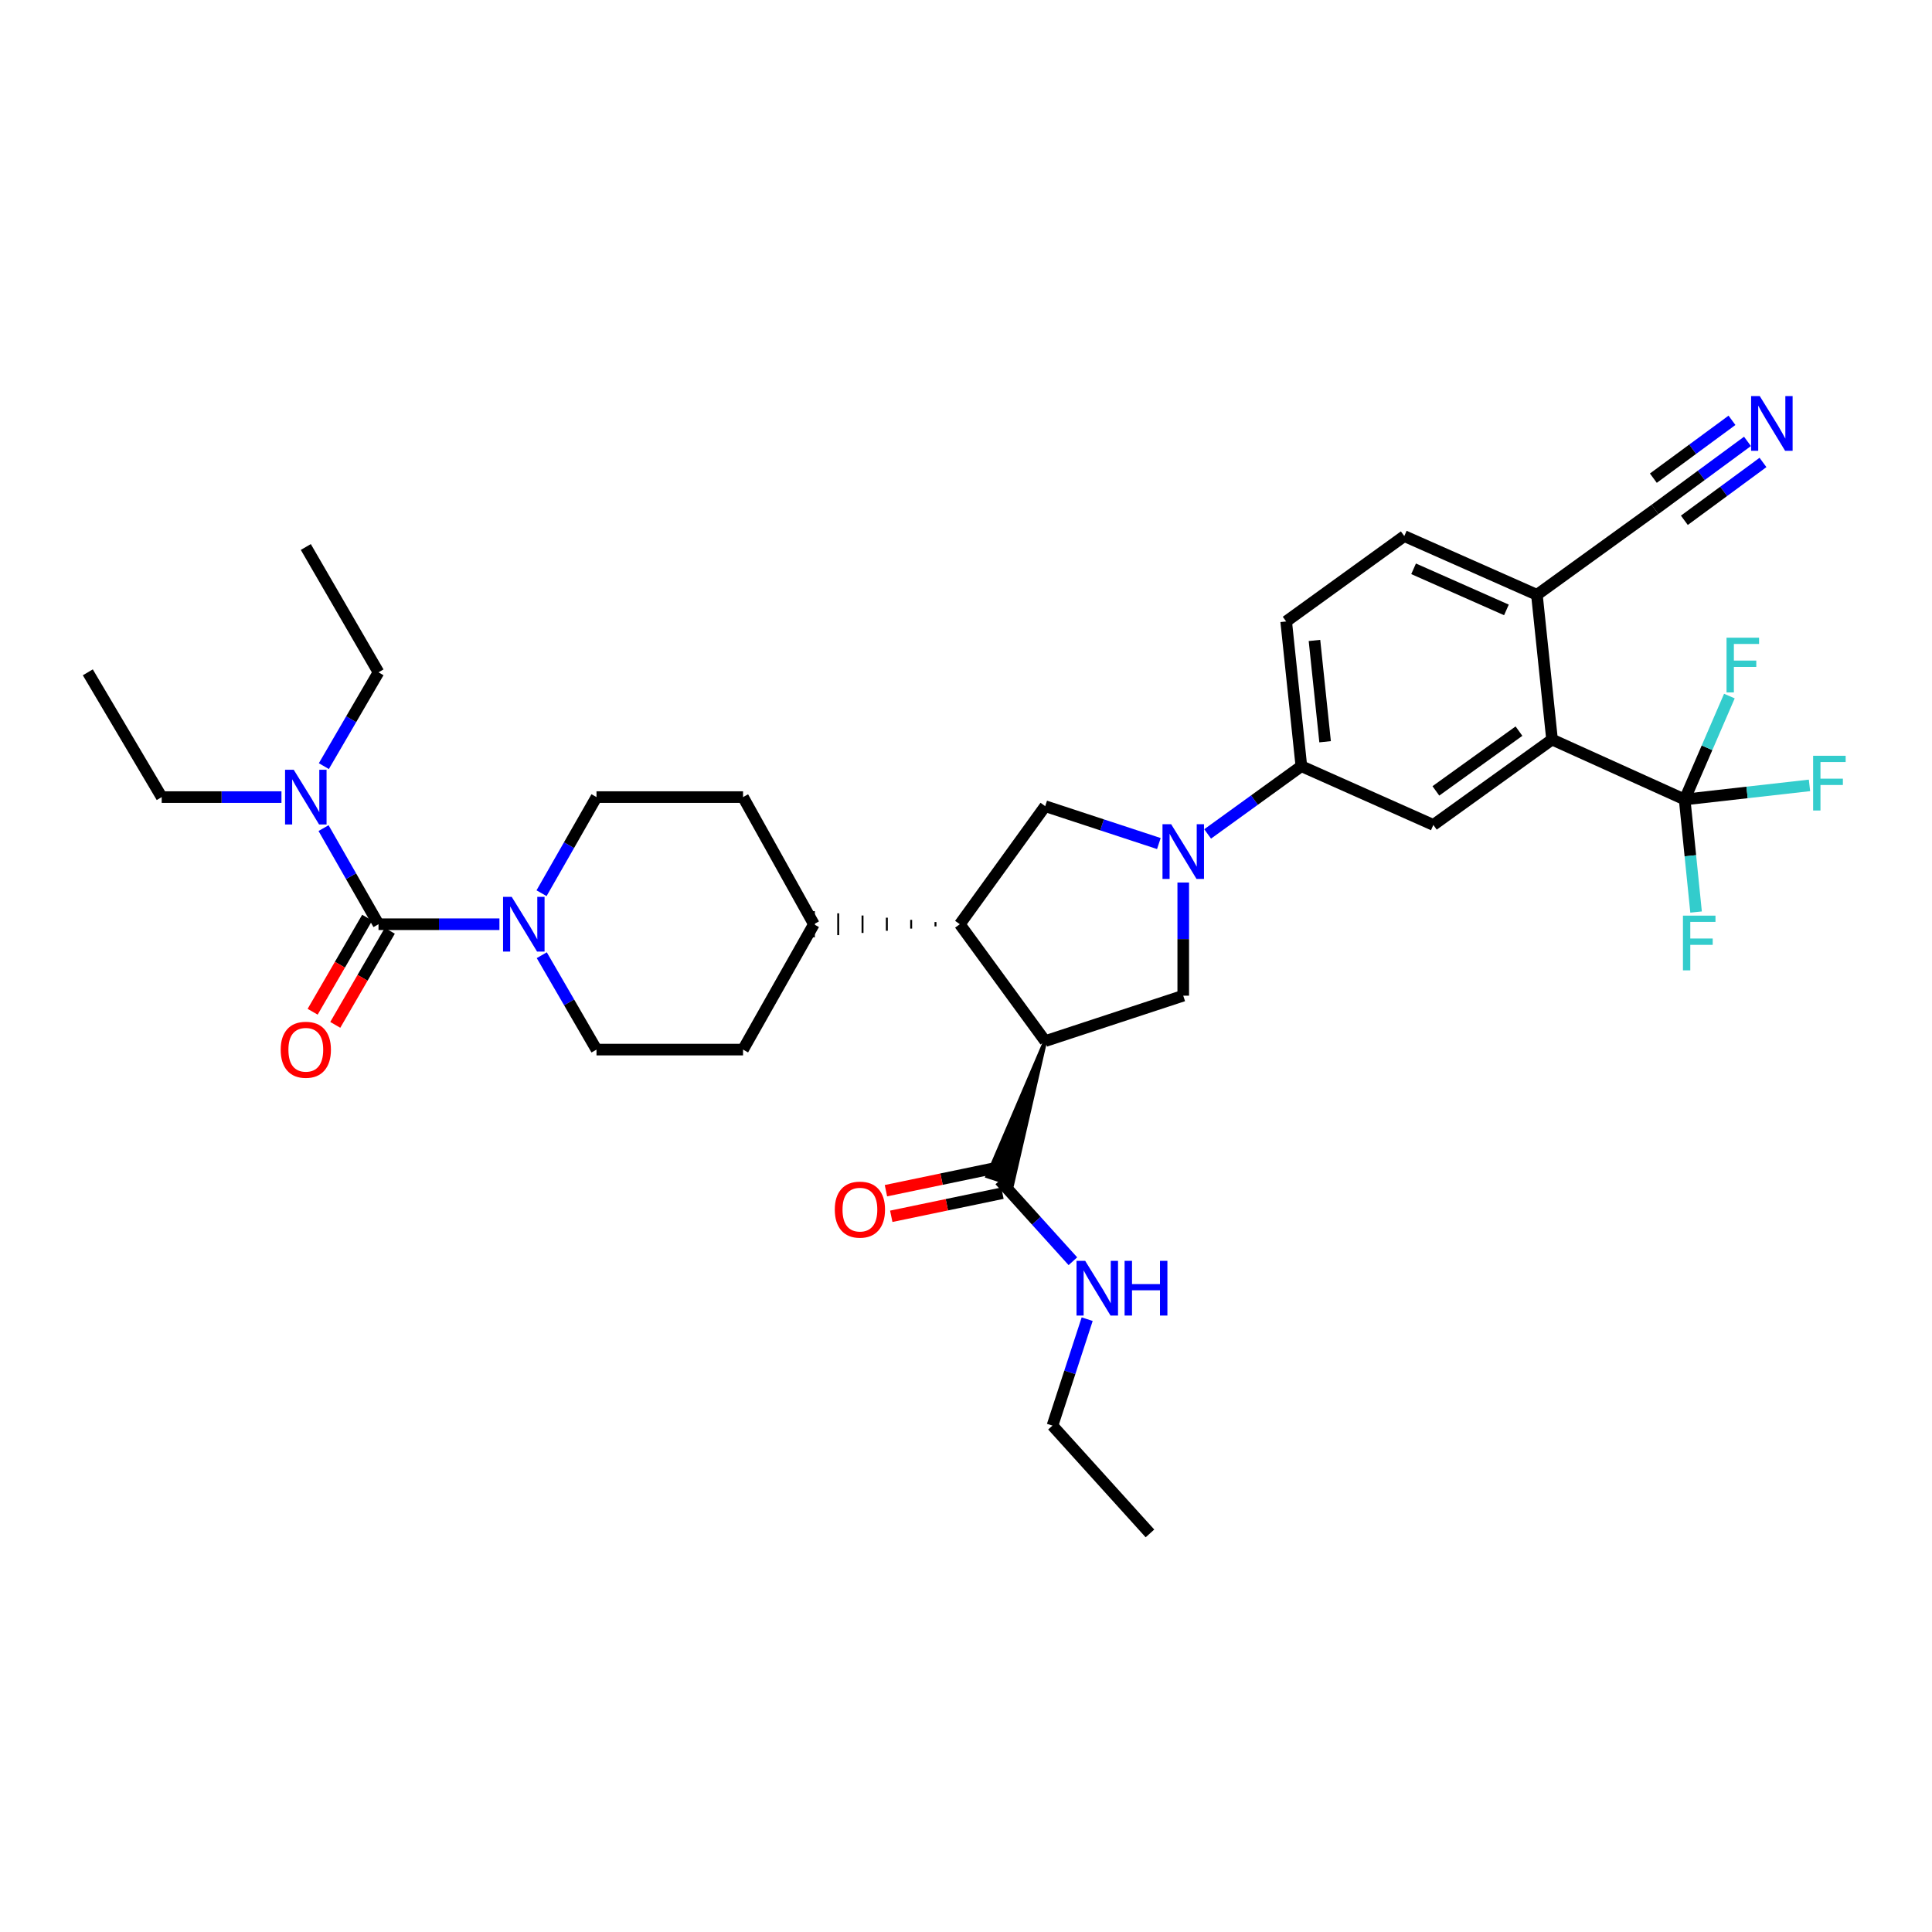 <?xml version='1.0' encoding='iso-8859-1'?>
<svg version='1.1' baseProfile='full'
              xmlns='http://www.w3.org/2000/svg'
                      xmlns:rdkit='http://www.rdkit.org/xml'
                      xmlns:xlink='http://www.w3.org/1999/xlink'
                  xml:space='preserve'
width='1000px' height='1000px' viewBox='0 0 1000 1000'>
<!-- END OF HEADER -->
<rect style='opacity:1.0;fill:#FFFFFF;stroke:none' width='1000' height='1000' x='0' y='0'> </rect>
<path class='bond-2' d='M 540.994,538.871 L 496.79,478.378' style='fill:none;fill-rule:evenodd;stroke:#000000;stroke-width:6px;stroke-linecap:butt;stroke-linejoin:miter;stroke-opacity:1' />
<path class='bond-4' d='M 540.994,538.871 L 612.444,515.362' style='fill:none;fill-rule:evenodd;stroke:#000000;stroke-width:6px;stroke-linecap:butt;stroke-linejoin:miter;stroke-opacity:1' />
<path class='bond-8' d='M 540.994,538.871 L 511.051,608.861 L 523.92,613.058 Z' style='fill:#000000;fill-rule:evenodd;fill-opacity:1;stroke:#000000;stroke-width:2px;stroke-linecap:butt;stroke-linejoin:miter;stroke-opacity:1;' />
<path class='bond-0' d='M 612.444,456.794 L 612.444,486.078' style='fill:none;fill-rule:evenodd;stroke:#0000FF;stroke-width:6px;stroke-linecap:butt;stroke-linejoin:miter;stroke-opacity:1' />
<path class='bond-0' d='M 612.444,486.078 L 612.444,515.362' style='fill:none;fill-rule:evenodd;stroke:#000000;stroke-width:6px;stroke-linecap:butt;stroke-linejoin:miter;stroke-opacity:1' />
<path class='bond-9' d='M 625.07,431.642 L 649.326,414.107' style='fill:none;fill-rule:evenodd;stroke:#0000FF;stroke-width:6px;stroke-linecap:butt;stroke-linejoin:miter;stroke-opacity:1' />
<path class='bond-9' d='M 649.326,414.107 L 673.583,396.573' style='fill:none;fill-rule:evenodd;stroke:#000000;stroke-width:6px;stroke-linecap:butt;stroke-linejoin:miter;stroke-opacity:1' />
<path class='bond-34' d='M 599.823,436.618 L 570.408,426.943' style='fill:none;fill-rule:evenodd;stroke:#0000FF;stroke-width:6px;stroke-linecap:butt;stroke-linejoin:miter;stroke-opacity:1' />
<path class='bond-34' d='M 570.408,426.943 L 540.994,417.268' style='fill:none;fill-rule:evenodd;stroke:#000000;stroke-width:6px;stroke-linecap:butt;stroke-linejoin:miter;stroke-opacity:1' />
<path class='bond-1' d='M 195.912,478.378 L 227.207,478.378' style='fill:none;fill-rule:evenodd;stroke:#000000;stroke-width:6px;stroke-linecap:butt;stroke-linejoin:miter;stroke-opacity:1' />
<path class='bond-1' d='M 227.207,478.378 L 258.502,478.378' style='fill:none;fill-rule:evenodd;stroke:#0000FF;stroke-width:6px;stroke-linecap:butt;stroke-linejoin:miter;stroke-opacity:1' />
<path class='bond-14' d='M 195.912,478.378 L 181.69,453.504' style='fill:none;fill-rule:evenodd;stroke:#000000;stroke-width:6px;stroke-linecap:butt;stroke-linejoin:miter;stroke-opacity:1' />
<path class='bond-14' d='M 181.69,453.504 L 167.468,428.631' style='fill:none;fill-rule:evenodd;stroke:#0000FF;stroke-width:6px;stroke-linecap:butt;stroke-linejoin:miter;stroke-opacity:1' />
<path class='bond-16' d='M 190.057,474.983 L 175.94,499.332' style='fill:none;fill-rule:evenodd;stroke:#000000;stroke-width:6px;stroke-linecap:butt;stroke-linejoin:miter;stroke-opacity:1' />
<path class='bond-16' d='M 175.94,499.332 L 161.823,523.68' style='fill:none;fill-rule:evenodd;stroke:#FF0000;stroke-width:6px;stroke-linecap:butt;stroke-linejoin:miter;stroke-opacity:1' />
<path class='bond-16' d='M 201.767,481.773 L 187.65,506.121' style='fill:none;fill-rule:evenodd;stroke:#000000;stroke-width:6px;stroke-linecap:butt;stroke-linejoin:miter;stroke-opacity:1' />
<path class='bond-16' d='M 187.65,506.121 L 173.533,530.47' style='fill:none;fill-rule:evenodd;stroke:#FF0000;stroke-width:6px;stroke-linecap:butt;stroke-linejoin:miter;stroke-opacity:1' />
<path class='bond-7' d='M 496.79,478.378 L 540.994,417.268' style='fill:none;fill-rule:evenodd;stroke:#000000;stroke-width:6px;stroke-linecap:butt;stroke-linejoin:miter;stroke-opacity:1' />
<path class='bond-15' d='M 484.203,477.25 L 484.203,479.506' style='fill:none;fill-rule:evenodd;stroke:#000000;stroke-width:1.0px;stroke-linecap:butt;stroke-linejoin:miter;stroke-opacity:1' />
<path class='bond-15' d='M 471.617,476.122 L 471.617,480.634' style='fill:none;fill-rule:evenodd;stroke:#000000;stroke-width:1.0px;stroke-linecap:butt;stroke-linejoin:miter;stroke-opacity:1' />
<path class='bond-15' d='M 459.03,474.994 L 459.03,481.762' style='fill:none;fill-rule:evenodd;stroke:#000000;stroke-width:1.0px;stroke-linecap:butt;stroke-linejoin:miter;stroke-opacity:1' />
<path class='bond-15' d='M 446.444,473.866 L 446.444,482.89' style='fill:none;fill-rule:evenodd;stroke:#000000;stroke-width:1.0px;stroke-linecap:butt;stroke-linejoin:miter;stroke-opacity:1' />
<path class='bond-15' d='M 433.858,472.738 L 433.858,484.018' style='fill:none;fill-rule:evenodd;stroke:#000000;stroke-width:1.0px;stroke-linecap:butt;stroke-linejoin:miter;stroke-opacity:1' />
<path class='bond-15' d='M 421.271,471.61 L 421.271,485.146' style='fill:none;fill-rule:evenodd;stroke:#000000;stroke-width:1.0px;stroke-linecap:butt;stroke-linejoin:miter;stroke-opacity:1' />
<path class='bond-3' d='M 871.975,413.817 L 803.337,382.788' style='fill:none;fill-rule:evenodd;stroke:#000000;stroke-width:6px;stroke-linecap:butt;stroke-linejoin:miter;stroke-opacity:1' />
<path class='bond-22' d='M 871.975,413.817 L 874.929,442.942' style='fill:none;fill-rule:evenodd;stroke:#000000;stroke-width:6px;stroke-linecap:butt;stroke-linejoin:miter;stroke-opacity:1' />
<path class='bond-22' d='M 874.929,442.942 L 877.884,472.068' style='fill:none;fill-rule:evenodd;stroke:#33CCCC;stroke-width:6px;stroke-linecap:butt;stroke-linejoin:miter;stroke-opacity:1' />
<path class='bond-23' d='M 871.975,413.817 L 904.281,410.165' style='fill:none;fill-rule:evenodd;stroke:#000000;stroke-width:6px;stroke-linecap:butt;stroke-linejoin:miter;stroke-opacity:1' />
<path class='bond-23' d='M 904.281,410.165 L 936.587,406.514' style='fill:none;fill-rule:evenodd;stroke:#33CCCC;stroke-width:6px;stroke-linecap:butt;stroke-linejoin:miter;stroke-opacity:1' />
<path class='bond-24' d='M 871.975,413.817 L 883.551,387.052' style='fill:none;fill-rule:evenodd;stroke:#000000;stroke-width:6px;stroke-linecap:butt;stroke-linejoin:miter;stroke-opacity:1' />
<path class='bond-24' d='M 883.551,387.052 L 895.127,360.287' style='fill:none;fill-rule:evenodd;stroke:#33CCCC;stroke-width:6px;stroke-linecap:butt;stroke-linejoin:miter;stroke-opacity:1' />
<path class='bond-5' d='M 280.419,494.413 L 294.583,518.842' style='fill:none;fill-rule:evenodd;stroke:#0000FF;stroke-width:6px;stroke-linecap:butt;stroke-linejoin:miter;stroke-opacity:1' />
<path class='bond-5' d='M 294.583,518.842 L 308.746,543.27' style='fill:none;fill-rule:evenodd;stroke:#000000;stroke-width:6px;stroke-linecap:butt;stroke-linejoin:miter;stroke-opacity:1' />
<path class='bond-35' d='M 280.302,462.323 L 294.524,437.449' style='fill:none;fill-rule:evenodd;stroke:#0000FF;stroke-width:6px;stroke-linecap:butt;stroke-linejoin:miter;stroke-opacity:1' />
<path class='bond-35' d='M 294.524,437.449 L 308.746,412.576' style='fill:none;fill-rule:evenodd;stroke:#000000;stroke-width:6px;stroke-linecap:butt;stroke-linejoin:miter;stroke-opacity:1' />
<path class='bond-6' d='M 803.337,382.788 L 741.897,426.985' style='fill:none;fill-rule:evenodd;stroke:#000000;stroke-width:6px;stroke-linecap:butt;stroke-linejoin:miter;stroke-opacity:1' />
<path class='bond-6' d='M 786.217,378.429 L 743.208,409.366' style='fill:none;fill-rule:evenodd;stroke:#000000;stroke-width:6px;stroke-linecap:butt;stroke-linejoin:miter;stroke-opacity:1' />
<path class='bond-36' d='M 803.337,382.788 L 795.501,307.871' style='fill:none;fill-rule:evenodd;stroke:#000000;stroke-width:6px;stroke-linecap:butt;stroke-linejoin:miter;stroke-opacity:1' />
<path class='bond-19' d='M 516.107,604.333 L 487.333,610.317' style='fill:none;fill-rule:evenodd;stroke:#000000;stroke-width:6px;stroke-linecap:butt;stroke-linejoin:miter;stroke-opacity:1' />
<path class='bond-19' d='M 487.333,610.317 L 458.559,616.301' style='fill:none;fill-rule:evenodd;stroke:#FF0000;stroke-width:6px;stroke-linecap:butt;stroke-linejoin:miter;stroke-opacity:1' />
<path class='bond-19' d='M 518.863,617.586 L 490.089,623.57' style='fill:none;fill-rule:evenodd;stroke:#000000;stroke-width:6px;stroke-linecap:butt;stroke-linejoin:miter;stroke-opacity:1' />
<path class='bond-19' d='M 490.089,623.57 L 461.315,629.554' style='fill:none;fill-rule:evenodd;stroke:#FF0000;stroke-width:6px;stroke-linecap:butt;stroke-linejoin:miter;stroke-opacity:1' />
<path class='bond-27' d='M 517.485,610.96 L 536.405,631.885' style='fill:none;fill-rule:evenodd;stroke:#000000;stroke-width:6px;stroke-linecap:butt;stroke-linejoin:miter;stroke-opacity:1' />
<path class='bond-27' d='M 536.405,631.885 L 555.325,652.809' style='fill:none;fill-rule:evenodd;stroke:#0000FF;stroke-width:6px;stroke-linecap:butt;stroke-linejoin:miter;stroke-opacity:1' />
<path class='bond-10' d='M 673.583,396.573 L 741.897,426.985' style='fill:none;fill-rule:evenodd;stroke:#000000;stroke-width:6px;stroke-linecap:butt;stroke-linejoin:miter;stroke-opacity:1' />
<path class='bond-20' d='M 673.583,396.573 L 665.724,321.671' style='fill:none;fill-rule:evenodd;stroke:#000000;stroke-width:6px;stroke-linecap:butt;stroke-linejoin:miter;stroke-opacity:1' />
<path class='bond-20' d='M 685.867,383.925 L 680.366,331.494' style='fill:none;fill-rule:evenodd;stroke:#000000;stroke-width:6px;stroke-linecap:butt;stroke-linejoin:miter;stroke-opacity:1' />
<path class='bond-11' d='M 904.494,228.46 L 880.556,246.071' style='fill:none;fill-rule:evenodd;stroke:#0000FF;stroke-width:6px;stroke-linecap:butt;stroke-linejoin:miter;stroke-opacity:1' />
<path class='bond-11' d='M 880.556,246.071 L 856.618,263.682' style='fill:none;fill-rule:evenodd;stroke:#000000;stroke-width:6px;stroke-linecap:butt;stroke-linejoin:miter;stroke-opacity:1' />
<path class='bond-11' d='M 896.472,217.557 L 876.125,232.526' style='fill:none;fill-rule:evenodd;stroke:#0000FF;stroke-width:6px;stroke-linecap:butt;stroke-linejoin:miter;stroke-opacity:1' />
<path class='bond-11' d='M 876.125,232.526 L 855.778,247.496' style='fill:none;fill-rule:evenodd;stroke:#000000;stroke-width:6px;stroke-linecap:butt;stroke-linejoin:miter;stroke-opacity:1' />
<path class='bond-11' d='M 912.516,239.364 L 892.168,254.333' style='fill:none;fill-rule:evenodd;stroke:#0000FF;stroke-width:6px;stroke-linecap:butt;stroke-linejoin:miter;stroke-opacity:1' />
<path class='bond-11' d='M 892.168,254.333 L 871.821,269.303' style='fill:none;fill-rule:evenodd;stroke:#000000;stroke-width:6px;stroke-linecap:butt;stroke-linejoin:miter;stroke-opacity:1' />
<path class='bond-12' d='M 856.618,263.682 L 795.501,307.871' style='fill:none;fill-rule:evenodd;stroke:#000000;stroke-width:6px;stroke-linecap:butt;stroke-linejoin:miter;stroke-opacity:1' />
<path class='bond-13' d='M 795.501,307.871 L 726.857,277.474' style='fill:none;fill-rule:evenodd;stroke:#000000;stroke-width:6px;stroke-linecap:butt;stroke-linejoin:miter;stroke-opacity:1' />
<path class='bond-13' d='M 779.724,315.689 L 731.672,294.411' style='fill:none;fill-rule:evenodd;stroke:#000000;stroke-width:6px;stroke-linecap:butt;stroke-linejoin:miter;stroke-opacity:1' />
<path class='bond-28' d='M 167.626,396.547 L 181.769,372.269' style='fill:none;fill-rule:evenodd;stroke:#0000FF;stroke-width:6px;stroke-linecap:butt;stroke-linejoin:miter;stroke-opacity:1' />
<path class='bond-28' d='M 181.769,372.269 L 195.912,347.992' style='fill:none;fill-rule:evenodd;stroke:#000000;stroke-width:6px;stroke-linecap:butt;stroke-linejoin:miter;stroke-opacity:1' />
<path class='bond-29' d='M 145.683,412.576 L 114.689,412.576' style='fill:none;fill-rule:evenodd;stroke:#0000FF;stroke-width:6px;stroke-linecap:butt;stroke-linejoin:miter;stroke-opacity:1' />
<path class='bond-29' d='M 114.689,412.576 L 83.695,412.576' style='fill:none;fill-rule:evenodd;stroke:#000000;stroke-width:6px;stroke-linecap:butt;stroke-linejoin:miter;stroke-opacity:1' />
<path class='bond-25' d='M 421.271,478.378 L 384.595,412.576' style='fill:none;fill-rule:evenodd;stroke:#000000;stroke-width:6px;stroke-linecap:butt;stroke-linejoin:miter;stroke-opacity:1' />
<path class='bond-26' d='M 421.271,478.378 L 384.595,543.27' style='fill:none;fill-rule:evenodd;stroke:#000000;stroke-width:6px;stroke-linecap:butt;stroke-linejoin:miter;stroke-opacity:1' />
<path class='bond-17' d='M 308.746,543.27 L 384.595,543.27' style='fill:none;fill-rule:evenodd;stroke:#000000;stroke-width:6px;stroke-linecap:butt;stroke-linejoin:miter;stroke-opacity:1' />
<path class='bond-18' d='M 308.746,412.576 L 384.595,412.576' style='fill:none;fill-rule:evenodd;stroke:#000000;stroke-width:6px;stroke-linecap:butt;stroke-linejoin:miter;stroke-opacity:1' />
<path class='bond-21' d='M 665.724,321.671 L 726.857,277.474' style='fill:none;fill-rule:evenodd;stroke:#000000;stroke-width:6px;stroke-linecap:butt;stroke-linejoin:miter;stroke-opacity:1' />
<path class='bond-30' d='M 562.719,682.798 L 553.736,710.346' style='fill:none;fill-rule:evenodd;stroke:#0000FF;stroke-width:6px;stroke-linecap:butt;stroke-linejoin:miter;stroke-opacity:1' />
<path class='bond-30' d='M 553.736,710.346 L 544.754,737.894' style='fill:none;fill-rule:evenodd;stroke:#000000;stroke-width:6px;stroke-linecap:butt;stroke-linejoin:miter;stroke-opacity:1' />
<path class='bond-31' d='M 195.912,347.992 L 158.288,283.122' style='fill:none;fill-rule:evenodd;stroke:#000000;stroke-width:6px;stroke-linecap:butt;stroke-linejoin:miter;stroke-opacity:1' />
<path class='bond-32' d='M 83.695,412.576 L 45.455,347.992' style='fill:none;fill-rule:evenodd;stroke:#000000;stroke-width:6px;stroke-linecap:butt;stroke-linejoin:miter;stroke-opacity:1' />
<path class='bond-33' d='M 544.754,737.894 L 595.215,793.694' style='fill:none;fill-rule:evenodd;stroke:#000000;stroke-width:6px;stroke-linecap:butt;stroke-linejoin:miter;stroke-opacity:1' />
<path  class='atom-1' d='M 606.184 426.609
L 615.464 441.609
Q 616.384 443.089, 617.864 445.769
Q 619.344 448.449, 619.424 448.609
L 619.424 426.609
L 623.184 426.609
L 623.184 454.929
L 619.304 454.929
L 609.344 438.529
Q 608.184 436.609, 606.944 434.409
Q 605.744 432.209, 605.384 431.529
L 605.384 454.929
L 601.704 454.929
L 601.704 426.609
L 606.184 426.609
' fill='#0000FF'/>
<path  class='atom-6' d='M 264.862 464.218
L 274.142 479.218
Q 275.062 480.698, 276.542 483.378
Q 278.022 486.058, 278.102 486.218
L 278.102 464.218
L 281.862 464.218
L 281.862 492.538
L 277.982 492.538
L 268.022 476.138
Q 266.862 474.218, 265.622 472.018
Q 264.422 469.818, 264.062 469.138
L 264.062 492.538
L 260.382 492.538
L 260.382 464.218
L 264.862 464.218
' fill='#0000FF'/>
<path  class='atom-12' d='M 910.851 205.018
L 920.131 220.018
Q 921.051 221.498, 922.531 224.178
Q 924.011 226.858, 924.091 227.018
L 924.091 205.018
L 927.851 205.018
L 927.851 233.338
L 923.971 233.338
L 914.011 216.938
Q 912.851 215.018, 911.611 212.818
Q 910.411 210.618, 910.051 209.938
L 910.051 233.338
L 906.371 233.338
L 906.371 205.018
L 910.851 205.018
' fill='#0000FF'/>
<path  class='atom-15' d='M 152.028 398.416
L 161.308 413.416
Q 162.228 414.896, 163.708 417.576
Q 165.188 420.256, 165.268 420.416
L 165.268 398.416
L 169.028 398.416
L 169.028 426.736
L 165.148 426.736
L 155.188 410.336
Q 154.028 408.416, 152.788 406.216
Q 151.588 404.016, 151.228 403.336
L 151.228 426.736
L 147.548 426.736
L 147.548 398.416
L 152.028 398.416
' fill='#0000FF'/>
<path  class='atom-17' d='M 145.288 543.35
Q 145.288 536.55, 148.648 532.75
Q 152.008 528.95, 158.288 528.95
Q 164.568 528.95, 167.928 532.75
Q 171.288 536.55, 171.288 543.35
Q 171.288 550.23, 167.888 554.15
Q 164.488 558.03, 158.288 558.03
Q 152.048 558.03, 148.648 554.15
Q 145.288 550.27, 145.288 543.35
M 158.288 554.83
Q 162.608 554.83, 164.928 551.95
Q 167.288 549.03, 167.288 543.35
Q 167.288 537.79, 164.928 534.99
Q 162.608 532.15, 158.288 532.15
Q 153.968 532.15, 151.608 534.95
Q 149.288 537.75, 149.288 543.35
Q 149.288 549.07, 151.608 551.95
Q 153.968 554.83, 158.288 554.83
' fill='#FF0000'/>
<path  class='atom-20' d='M 432.088 626.095
Q 432.088 619.295, 435.448 615.495
Q 438.808 611.695, 445.088 611.695
Q 451.368 611.695, 454.728 615.495
Q 458.088 619.295, 458.088 626.095
Q 458.088 632.975, 454.688 636.895
Q 451.288 640.775, 445.088 640.775
Q 438.848 640.775, 435.448 636.895
Q 432.088 633.015, 432.088 626.095
M 445.088 637.575
Q 449.408 637.575, 451.728 634.695
Q 454.088 631.775, 454.088 626.095
Q 454.088 620.535, 451.728 617.735
Q 449.408 614.895, 445.088 614.895
Q 440.768 614.895, 438.408 617.695
Q 436.088 620.495, 436.088 626.095
Q 436.088 631.815, 438.408 634.695
Q 440.768 637.575, 445.088 637.575
' fill='#FF0000'/>
<path  class='atom-23' d='M 871.09 473.934
L 887.93 473.934
L 887.93 477.174
L 874.89 477.174
L 874.89 485.774
L 886.49 485.774
L 886.49 489.054
L 874.89 489.054
L 874.89 502.254
L 871.09 502.254
L 871.09 473.934
' fill='#33CCCC'/>
<path  class='atom-24' d='M 938.471 391.189
L 955.311 391.189
L 955.311 394.429
L 942.271 394.429
L 942.271 403.029
L 953.871 403.029
L 953.871 406.309
L 942.271 406.309
L 942.271 419.509
L 938.471 419.509
L 938.471 391.189
' fill='#33CCCC'/>
<path  class='atom-25' d='M 893.651 330.072
L 910.491 330.072
L 910.491 333.312
L 897.451 333.312
L 897.451 341.912
L 909.051 341.912
L 909.051 345.192
L 897.451 345.192
L 897.451 358.392
L 893.651 358.392
L 893.651 330.072
' fill='#33CCCC'/>
<path  class='atom-28' d='M 561.686 652.608
L 570.966 667.608
Q 571.886 669.088, 573.366 671.768
Q 574.846 674.448, 574.926 674.608
L 574.926 652.608
L 578.686 652.608
L 578.686 680.928
L 574.806 680.928
L 564.846 664.528
Q 563.686 662.608, 562.446 660.408
Q 561.246 658.208, 560.886 657.528
L 560.886 680.928
L 557.206 680.928
L 557.206 652.608
L 561.686 652.608
' fill='#0000FF'/>
<path  class='atom-28' d='M 582.086 652.608
L 585.926 652.608
L 585.926 664.648
L 600.406 664.648
L 600.406 652.608
L 604.246 652.608
L 604.246 680.928
L 600.406 680.928
L 600.406 667.848
L 585.926 667.848
L 585.926 680.928
L 582.086 680.928
L 582.086 652.608
' fill='#0000FF'/>
</svg>
